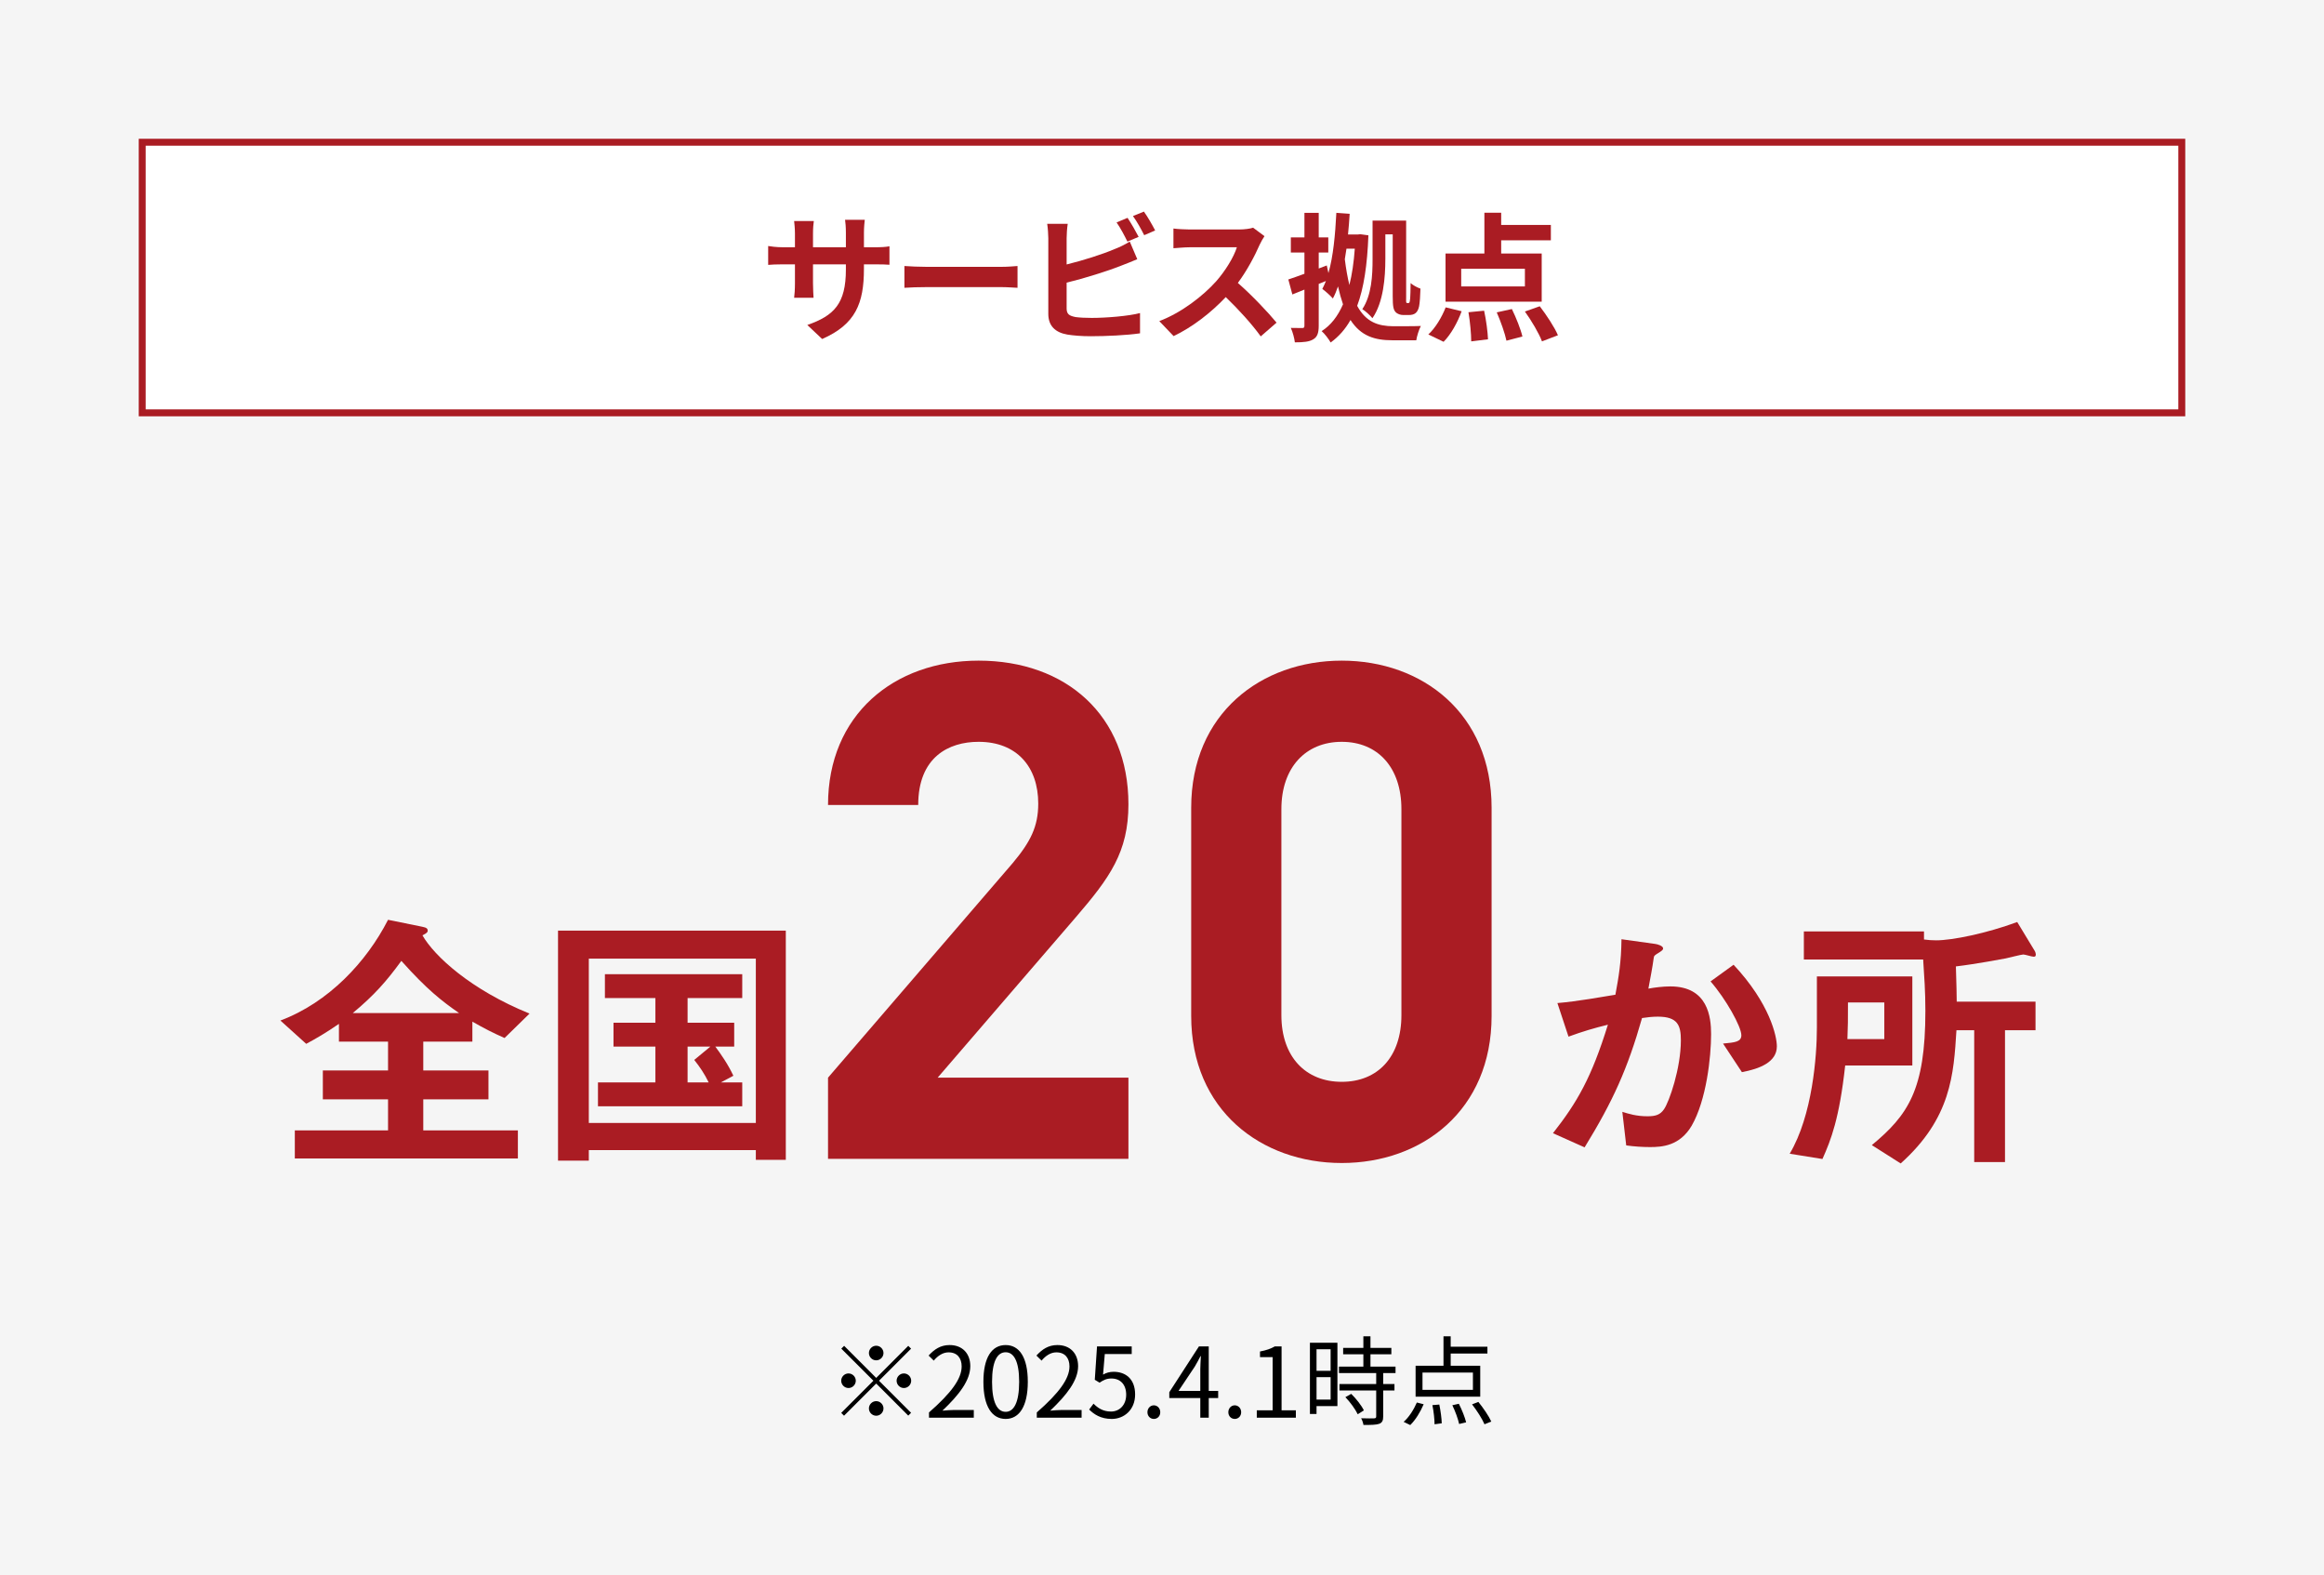 <?xml version="1.0" encoding="UTF-8"?>
<svg id="Layer_2" data-name="Layer 2" xmlns="http://www.w3.org/2000/svg" viewBox="0 0 335 227">
  <g id="_レイヤー_1" data-name="レイヤー 1">
    <g>
      <rect width="335" height="227" style="fill: #f5f5f5;"/>
      <g>
        <rect x="20.5" y="20.5" width="294" height="39" style="fill: #fff;"/>
        <path d="M314,21v38H21V21h293M315,20H20v40h295V20h0Z" style="fill: #aa1c23;"/>
      </g>
      <g>
        <path d="M126.013,35.637c1.061,0,1.661-.04,2.2-.14v2.66c-.439-.04-1.14-.06-2.2-.06h-1.479v.66c0,4.961-1.201,7.982-6.021,10.102l-2.141-2.021c3.86-1.34,5.561-3.081,5.561-7.982v-.76h-4.74v2.72c0,.88.06,1.7.08,2.101h-2.801c.06-.4.119-1.2.119-2.101v-2.72h-1.699c-1.001,0-1.721.04-2.161.08v-2.72c.36.06,1.16.18,2.161.18h1.699v-1.98c0-.76-.08-1.42-.119-1.801h2.84c-.06.38-.119,1.02-.119,1.82v1.96h4.74v-2.1c0-.8-.06-1.46-.119-1.86h2.84c-.04.4-.119,1.06-.119,1.86v2.1h1.479Z" style="fill: #aa1c23;"/>
        <path d="M130.37,38.338c.72.06,2.181.12,3.221.12h10.742c.921,0,1.82-.08,2.341-.12v3.141c-.48-.02-1.5-.1-2.341-.1h-10.742c-1.14,0-2.48.04-3.221.1v-3.141Z" style="fill: #aa1c23;"/>
        <path d="M153.751,44.439c0,.86.399,1.08,1.3,1.26.601.08,1.42.12,2.32.12,2.081,0,5.322-.26,6.962-.7v2.921c-1.88.28-4.921.42-7.122.42-1.3,0-2.5-.1-3.36-.24-1.74-.3-2.74-1.26-2.74-2.981v-10.902c0-.44-.06-1.46-.16-2.08h2.96c-.1.62-.159,1.52-.159,2.08v3.781c2.36-.58,5.142-1.46,6.921-2.22.721-.28,1.4-.6,2.181-1.08l1.081,2.541c-.781.32-1.682.7-2.342.94-2.02.8-5.24,1.8-7.841,2.44v3.701ZM162.513,34.817c-.399-.82-1.021-2-1.561-2.76l1.581-.66c.5.74,1.22,2,1.6,2.74l-1.62.68ZM164.893,30.496c.541.74,1.261,2.021,1.621,2.721l-1.58.68c-.42-.84-1.061-2-1.621-2.761l1.58-.64Z" style="fill: #aa1c23;"/>
        <path d="M182.273,34.037c-.16.22-.52.84-.699,1.24-.681,1.56-1.801,3.701-3.141,5.501,1.98,1.72,4.4,4.281,5.58,5.721l-2.279,1.98c-1.301-1.8-3.161-3.841-5.041-5.661-2.121,2.24-4.781,4.321-7.522,5.621l-2.06-2.16c3.221-1.22,6.32-3.641,8.201-5.741,1.32-1.5,2.541-3.481,2.98-4.901h-6.781c-.84,0-1.94.12-2.361.14v-2.841c.541.08,1.762.14,2.361.14h7.041c.881,0,1.681-.12,2.081-.26l1.64,1.22Z" style="fill: #aa1c23;"/>
        <path d="M197.252,33.917c-.159,4.281-.66,7.602-1.619,10.162,1.279,2.361,3.04,2.921,5.201,2.941.66,0,3.221,0,3.98-.04-.28.52-.58,1.5-.66,2.06h-3.461c-2.521,0-4.521-.6-6.021-2.92-.76,1.34-1.7,2.4-2.86,3.241-.3-.52-.86-1.26-1.3-1.64,1.3-.82,2.32-2.121,3.08-3.861-.26-.76-.5-1.6-.721-2.581-.22.64-.459,1.22-.74,1.74-.299-.36-1.08-1.06-1.52-1.38.18-.36.359-.74.52-1.14l-1.04.42v6.021c0,1.04-.2,1.62-.78,1.96-.58.36-1.4.44-2.66.44-.061-.56-.301-1.48-.58-2.081.7.02,1.42.02,1.641.02.24,0,.32-.08.32-.34v-5.201l-1.741.7-.58-2.16c.66-.22,1.46-.5,2.321-.82v-3.061h-1.961v-2.18h1.961v-3.541h2.06v3.541h1.38v2.18h-1.38v2.301l1.161-.44.239,1.1c.7-2.441.98-5.541,1.141-8.682l1.92.14c-.06,1-.14,2-.239,2.981h1.42l.34-.04,1.18.16ZM194.092,35.838c-.08.52-.16,1.02-.24,1.52.18,1.44.4,2.661.66,3.721.381-1.54.641-3.281.78-5.241h-1.2ZM199.693,37.378c0,2.561-.26,6.181-1.861,8.482-.299-.38-1.06-1.08-1.459-1.3,1.359-2.02,1.479-4.941,1.479-7.181v-5.581h4.841v10.922c0,.48-.02.78.021.86.021.08.08.1.14.1h.141c.08,0,.14-.02.18-.1.04-.08.061-.24.1-.6.021-.38.061-1.16.061-2.18.359.32.92.62,1.42.8-.02.94-.1,2.1-.199,2.561-.101.46-.261.76-.5.96-.261.22-.621.28-.961.28h-.82c-.38,0-.82-.12-1.12-.44-.28-.34-.399-.72-.399-2.281v-8.902h-1.061v3.601Z" style="fill: #aa1c23;"/>
        <path d="M205.891,48.2c.979-.88,1.939-2.46,2.5-3.901l2.301.56c-.58,1.6-1.541,3.341-2.601,4.401l-2.2-1.06ZM222.233,43.479h-13.862v-6.941h5.601v-5.881h2.421v1.76h7.161v2.221h-7.161v1.9h5.841v6.941ZM219.812,38.738h-9.182v2.541h9.182v-2.541ZM213.932,44.78c.301,1.36.521,3.081.561,4.121l-2.421.3c0-1.04-.159-2.821-.399-4.201l2.26-.22ZM217.933,44.54c.62,1.26,1.28,2.92,1.521,3.961l-2.301.6c-.22-1.04-.82-2.76-1.4-4.081l2.181-.48ZM221.953,44.139c.961,1.26,2.121,3,2.621,4.181l-2.301.88c-.42-1.14-1.5-2.961-2.461-4.301l2.141-.76Z" style="fill: #aa1c23;"/>
      </g>
      <g>
        <path d="M126.303,198.591l4.622-4.623.406.406-4.622,4.623,4.622,4.622-.406.406-4.622-4.623-4.637,4.636-.406-.406,4.637-4.636-4.623-4.623.406-.406,4.623,4.623ZM123.36,198.997c0,.574-.476,1.051-1.05,1.051s-1.051-.476-1.051-1.051.477-1.051,1.051-1.051,1.05.476,1.05,1.051ZM126.303,196.056c-.574,0-1.051-.476-1.051-1.051s.477-1.051,1.051-1.051,1.05.476,1.05,1.051-.476,1.051-1.05,1.051ZM126.303,201.939c.574,0,1.05.476,1.05,1.051s-.476,1.051-1.05,1.051-1.051-.476-1.051-1.051.477-1.051,1.051-1.051ZM129.244,198.997c0-.574.476-1.051,1.051-1.051s1.05.476,1.05,1.051-.476,1.051-1.05,1.051-1.051-.476-1.051-1.051Z"/>
        <path d="M133.914,203.564c3.223-2.816,4.707-4.861,4.707-6.626,0-1.177-.616-2.031-1.891-2.031-.841,0-1.569.518-2.129,1.191l-.743-.729c.841-.91,1.724-1.513,3.026-1.513,1.834,0,2.982,1.205,2.982,3.04,0,2.045-1.61,4.132-4.02,6.416.532-.042,1.162-.098,1.682-.098h2.843v1.107h-6.458v-.756Z"/>
        <path d="M141.755,199.151c0-3.572,1.247-5.295,3.208-5.295,1.947,0,3.193,1.737,3.193,5.295s-1.246,5.351-3.193,5.351c-1.961,0-3.208-1.779-3.208-5.351ZM146.91,199.151c0-2.998-.785-4.258-1.947-4.258-1.178,0-1.961,1.26-1.961,4.258,0,3.026.783,4.328,1.961,4.328,1.162,0,1.947-1.303,1.947-4.328Z"/>
        <path d="M149.455,203.564c3.221-2.816,4.706-4.861,4.706-6.626,0-1.177-.616-2.031-1.892-2.031-.84,0-1.568.518-2.129,1.191l-.742-.729c.841-.91,1.723-1.513,3.025-1.513,1.836,0,2.984,1.205,2.984,3.04,0,2.045-1.611,4.132-4.021,6.416.532-.042,1.163-.098,1.681-.098h2.844v1.107h-6.457v-.756Z"/>
        <path d="M157,203.143l.631-.84c.588.588,1.331,1.135,2.521,1.135,1.205,0,2.186-.924,2.186-2.423,0-1.471-.841-2.339-2.129-2.339-.688,0-1.121.21-1.709.602l-.688-.42.322-4.805h5.001v1.093h-3.88l-.252,2.97c.448-.252.91-.406,1.526-.406,1.709,0,3.096,1.009,3.096,3.264s-1.624,3.53-3.362,3.53c-1.596,0-2.576-.672-3.264-1.359Z"/>
        <path d="M165.4,203.536c0-.574.421-.995.926-.995s.924.42.924.995-.42.967-.924.967-.926-.392-.926-.967Z"/>
        <path d="M175.597,201.49h-1.358v2.83h-1.219v-2.83h-4.469v-.84l4.271-6.598h1.416v6.416h1.358v1.022ZM173.02,200.468v-3.152c0-.504.056-1.331.084-1.863h-.057c-.252.504-.532,1.009-.826,1.513l-2.34,3.502h3.139Z"/>
        <path d="M177.062,203.536c0-.574.421-.995.926-.995s.924.42.924.995-.42.967-.924.967-.926-.392-.926-.967Z"/>
        <path d="M181.165,203.256h2.284v-7.662h-1.822v-.812c.911-.168,1.569-.406,2.13-.729h.98v9.203h2.06v1.064h-5.632v-1.064Z"/>
        <path d="M192.787,202.653h-3.012v1.135h-.952v-10.268h3.964v9.133ZM189.775,194.459v3.11h2.031v-3.11h-2.031ZM191.807,201.715v-3.236h-2.031v3.236h2.031ZM199.385,197.891v1.583h1.625v.925h-1.625v3.754c0,.588-.154.896-.574,1.051-.434.154-1.135.168-2.27.168-.041-.28-.182-.7-.336-.967.869.028,1.639.028,1.863.014.238-.014.309-.07.309-.28v-3.74h-5.295v-.925h5.295v-1.583h-5.365v-.925h3.516v-1.779h-2.914v-.925h2.914v-1.667h1.022v1.667h3.012v.925h-3.012v1.779h3.614v.925h-1.779ZM194.776,200.888c.714.7,1.499,1.695,1.821,2.381l-.883.56c-.322-.687-1.064-1.723-1.779-2.465l.841-.476Z"/>
        <path d="M202.333,204.922c.742-.63,1.456-1.751,1.905-2.787l.98.252c-.463,1.093-1.177,2.269-1.934,2.998l-.952-.462ZM213.371,201.294h-9.315v-4.454h4.021v-4.244h1.037v1.499h5.295v.98h-5.295v1.765h4.258v4.454ZM212.32,197.821h-7.27v2.493h7.27v-2.493ZM207.474,202.429c.183.883.337,2.031.351,2.704l-1.037.14c0-.7-.126-1.863-.309-2.76l.995-.084ZM210.289,202.317c.435.841.883,1.975,1.051,2.676l-1.009.238c-.14-.686-.56-1.849-.98-2.703l.938-.21ZM213.105,202.051c.714.883,1.512,2.045,1.862,2.83l-.98.392c-.322-.771-1.093-1.975-1.793-2.872l.911-.35Z"/>
      </g>
      <g>
        <path d="M72.732,149.603c-1.8-.8-2.88-1.359-4.64-2.359v2.879h-7.079v4.16h9.398v4.159h-9.398v4.479h13.638v4.04h-32.154v-4.04h13.438v-4.479h-9.398v-4.159h9.398v-4.16h-7.078v-2.56c-2.04,1.4-3.24,2.08-4.72,2.88l-3.719-3.36c6.958-2.6,12.438-8.479,15.517-14.518l4.92,1c.68.12.8.32.8.56,0,.12,0,.32-.76.68,1.72,3,6.958,7.839,15.437,11.278l-3.599,3.519ZM57.854,138.485c-2.159,2.959-3.879,4.919-6.999,7.519h15.317c-2.479-1.72-4.639-3.399-8.318-7.519Z" style="fill: #aa1c23;"/>
        <path d="M108.952,167.16v-1.399h-24.075v1.52h-4.439v-33.154h32.834v33.034h-4.319ZM108.952,138.165h-24.075v23.676h24.075v-23.676ZM86.196,159.441v-3.439h8.278v-5.159h-6.039v-3.439h6.039v-3.56h-7.278v-3.439h19.797v3.439h-7.879v3.56h6.719v3.439h-2.72c.8,1.08,1.84,2.56,2.6,4.199l-1.8.96h3.08v3.439h-20.797ZM99.114,150.843v5.159h3.039c-.6-1.24-1.279-2.24-2.079-3.24l2.319-1.919h-3.279Z" style="fill: #aa1c23;"/>
        <path d="M119.358,167.018v-11.701l26.602-30.902c2.601-3.1,3.7-5.3,3.7-8.601,0-5.3-3.101-8.9-8.601-8.9-4.3,0-8.7,2.2-8.7,9.101h-13.001c0-13.001,9.501-20.801,21.701-20.801,12.601,0,21.602,7.9,21.602,20.701,0,6.9-2.7,10.601-7.601,16.301l-19.901,23.102h27.502v11.701h-43.303Z" style="fill: #aa1c23;"/>
        <path d="M193.409,167.618c-11.601,0-21.701-7.601-21.701-21.201v-30.002c0-13.601,10.101-21.201,21.701-21.201s21.602,7.6,21.602,21.201v30.002c0,13.601-10,21.201-21.602,21.201ZM202.01,116.614c0-6-3.399-9.7-8.601-9.7s-8.7,3.7-8.7,9.7v29.702c0,6,3.5,9.601,8.7,9.601s8.601-3.6,8.601-9.601v-29.702Z" style="fill: #aa1c23;"/>
        <path d="M243.854,162.241c-1.72,2.919-4.279,3.08-5.999,3.08-1.08,0-2.319-.08-3.439-.24l-.56-4.839c.88.28,2.039.64,3.599.64,1.2,0,1.84-.2,2.4-1,.76-1.08,2.439-5.919,2.439-9.958,0-2.12-.44-3.399-3.319-3.399-.721,0-1.521.08-2.28.2-2.079,7.319-4.199,11.998-8.278,18.637l-4.56-2.04c3.52-4.479,5.56-8.039,7.919-15.637-1.96.48-3.6.96-5.679,1.72l-1.6-4.839c2.919-.24,6.599-.92,8.358-1.2.479-2.56.84-4.679.88-7.999l4.879.68c.32.04,1.12.28,1.12.64,0,.16-.08.28-.521.56-.72.44-.8.48-.84.88-.199,1.44-.479,2.84-.76,4.359.88-.16,2.08-.32,3.159-.32,5.439,0,5.88,4.439,5.88,6.879,0,3.319-.681,9.519-2.8,13.198ZM251.092,154.522l-2.719-4.119c1.72-.16,2.639-.24,2.639-1.2,0-1.24-2.239-5.239-4.438-7.758l3.319-2.4c5.239,5.599,6.238,10.318,6.238,11.758,0,2.279-2.479,3.239-5.039,3.719Z" style="fill: #aa1c23;"/>
        <path d="M265.98,153.562c-.84,7.639-2.04,10.718-3.279,13.478l-4.72-.76c3.28-5.519,3.92-14.078,3.92-18.157v-7.399h13.758v12.838h-9.679ZM293.136,137.885c-.239,0-1.239-.32-1.479-.32-.28,0-2.12.48-2.52.56-.44.08-4.199.8-7.199,1.16.08,2.439.12,4.399.12,5.079h11.358v4.119h-4.399v18.997h-4.439v-18.997h-2.56c-.399,6.359-.76,12.678-8.038,19.197l-4.159-2.64c5.198-4.319,7.719-7.918,7.719-19.356,0-2.84-.16-4.879-.32-7.399h-17.197v-4.04h17.317v1.16c.6.08,1.159.12,1.76.12,2.319,0,7.238-1,11.678-2.64l2.52,4.159c.12.2.16.44.16.52,0,.28-.12.32-.32.32ZM271.619,144.483h-5.238c0,2.8,0,3.16-.08,5.279h5.318v-5.279Z" style="fill: #aa1c23;"/>
      </g>
    </g>
  </g>
</svg>